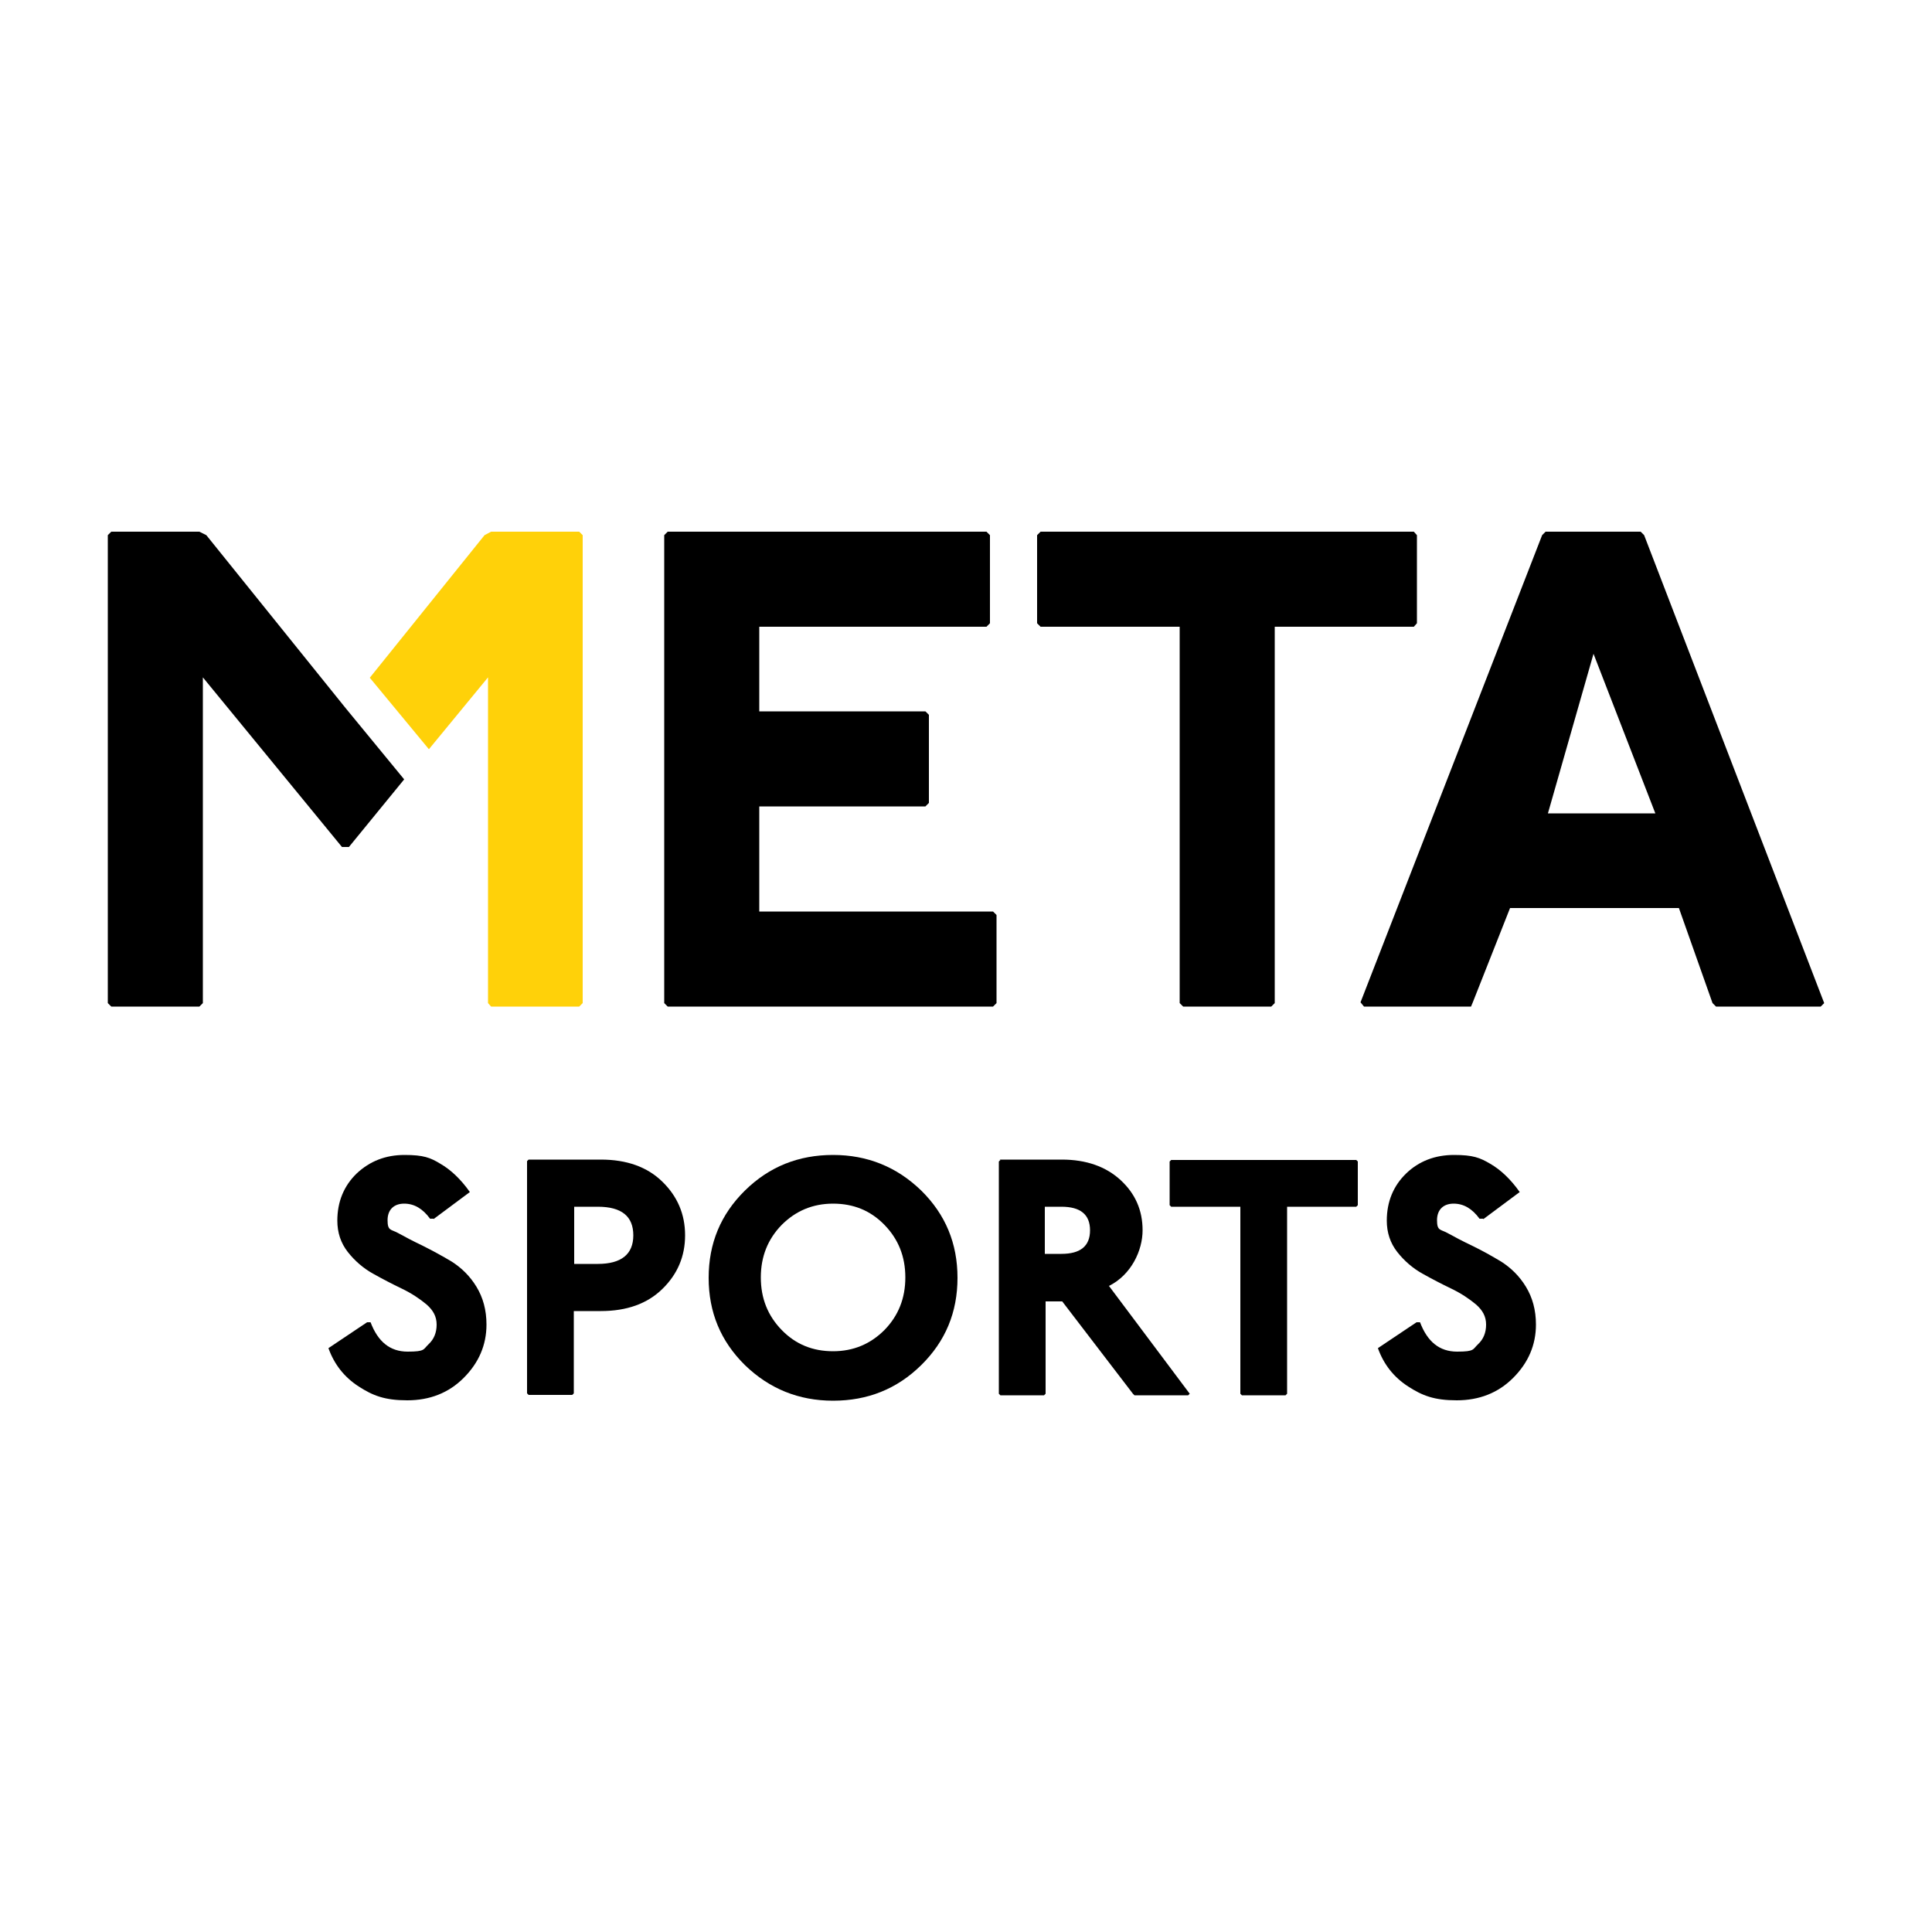 <svg xmlns="http://www.w3.org/2000/svg" xmlns:xlink="http://www.w3.org/1999/xlink" id="uuid-028e98dc-6e09-4473-bc7f-90c5acaf623d" viewBox="0 0 500 500"><defs><style>      .st0 {        fill: #ffd109;      }    </style></defs><g id="Capa_1-2"><g><path d="M112.2,315.4h-.9c-1.9-2.6-4.1-3.9-6.7-3.9s-4.3,1.5-4.3,4.3.9,2.3,2.7,3.3c1.8,1,3.9,2.1,6.4,3.3,2.4,1.2,5,2.6,7.5,4.1,2.5,1.6,4.7,3.7,6.4,6.5s2.6,6,2.6,9.8c0,5.3-2,9.9-5.9,13.8-3.9,3.9-8.8,5.8-14.6,5.8s-8.9-1.2-12.6-3.6c-3.7-2.4-6.3-5.7-7.8-9.9l10-6.7h.9c1.9,5,5,7.6,9.6,7.6s4-.6,5.4-1.9,2.1-3,2.1-5.1-.9-3.7-2.6-5.2c-1.8-1.5-3.9-2.9-6.4-4.1-2.5-1.2-5-2.5-7.5-3.9-2.5-1.4-4.7-3.3-6.5-5.6-1.8-2.3-2.7-5-2.7-8.1,0-4.9,1.7-9,5-12.2,3.4-3.2,7.5-4.8,12.4-4.8s6.7.7,9.3,2.3c2.6,1.5,5.2,3.9,7.6,7.3l-9.4,7h0Z"></path><path d="M148.6,312.3v14.8h6.1c6.1,0,9.2-2.5,9.2-7.4s-3-7.4-9.2-7.4h-6.1ZM136.8,300.1h18.7c6.7,0,12,1.9,15.9,5.7,3.9,3.8,5.9,8.4,5.9,13.9s-2,10.1-5.9,13.9c-3.9,3.8-9.2,5.7-15.9,5.7h-7v21.3l-.4.4h-11.3l-.4-.4v-60.1s.4-.4.4-.4Z"></path><path d="M228.9,317c-3.6-3.7-8-5.5-13.3-5.5s-9.7,1.9-13.3,5.5c-3.6,3.7-5.4,8.2-5.4,13.6s1.8,9.9,5.4,13.6,8,5.5,13.3,5.5,9.7-1.9,13.3-5.5c3.6-3.7,5.4-8.2,5.4-13.6s-1.8-9.9-5.4-13.6M192.8,308.1c6.3-6.2,13.9-9.2,22.8-9.2s16.5,3.1,22.8,9.2c6.3,6.2,9.4,13.7,9.4,22.6s-3.1,16.4-9.4,22.6c-6.3,6.2-13.9,9.2-22.8,9.2s-16.5-3.1-22.8-9.2c-6.3-6.2-9.4-13.7-9.4-22.6s3.1-16.4,9.4-22.6"></path><path d="M270.4,312.3v12.2h4.3c4.9,0,7.4-2,7.4-6.1s-2.5-6.1-7.4-6.1h-4.3ZM258.7,300.1h16.1c6.3,0,11.4,1.8,15.2,5.3s5.7,7.8,5.7,13-2.9,11.5-8.7,14.4l20.9,27.9-.4.4h-13.9l-.4-.4-18.3-23.9h-4.3v23.9l-.4.4h-11.3l-.4-.4v-60.1l.4-.4h0Z"></path><polygon points="303.1 300.2 351 300.2 351.4 300.6 351.4 311.9 351 312.3 333.1 312.3 333.1 360.7 332.7 361.1 321.4 361.1 321 360.7 321 312.3 303.1 312.3 302.7 311.9 302.7 300.6 303.1 300.2"></polygon><path d="M383.8,315.4h-.9c-1.9-2.6-4.1-3.9-6.7-3.9s-4.3,1.5-4.3,4.3.9,2.3,2.7,3.3c1.8,1,3.9,2.1,6.4,3.3,2.5,1.2,5,2.6,7.5,4.1,2.5,1.6,4.7,3.7,6.4,6.5s2.6,6,2.6,9.8c0,5.3-2,9.9-5.9,13.8s-8.8,5.8-14.6,5.8-8.9-1.2-12.6-3.6c-3.7-2.4-6.3-5.7-7.8-9.9l10-6.7h.9c1.9,5,5,7.6,9.6,7.6s4-.6,5.4-1.9,2.1-3,2.1-5.1-.9-3.7-2.6-5.2c-1.8-1.5-3.9-2.9-6.4-4.1-2.5-1.2-5-2.5-7.5-3.9s-4.7-3.3-6.5-5.6c-1.8-2.3-2.7-5-2.7-8.1,0-4.9,1.7-9,5-12.2s7.5-4.8,12.4-4.8,6.7.7,9.4,2.3c2.6,1.5,5.2,3.9,7.6,7.3l-9.4,7h0Z"></path><polygon points="89.4 183.2 53.4 138.5 51.6 137.6 28.8 137.6 27.9 138.5 27.9 259.6 28.8 260.5 51.6 260.5 52.5 259.6 52.5 175.3 88.5 219.2 90.3 219.2 104.6 201.7 89.4 183.2 89.4 183.2"></polygon><polygon class="st0" points="149.9 137.6 127.1 137.6 125.4 138.5 95.7 175.4 111 193.9 126.3 175.3 126.3 259.6 127.1 260.5 149.9 260.5 150.8 259.6 150.8 138.5 149.9 137.6"></polygon><polygon points="172.8 137.6 255.3 137.6 256.2 138.5 256.2 161.3 255.3 162.2 196.5 162.2 196.5 184.1 239.5 184.1 240.4 185 240.4 207.8 239.5 208.7 196.5 208.7 196.5 235.9 257 235.9 257.9 236.8 257.9 259.6 257 260.5 172.8 260.5 171.9 259.6 171.9 138.5 172.8 137.6"></polygon><polygon points="269.3 137.6 365.9 137.6 366.7 138.5 366.7 161.3 365.9 162.2 329.9 162.2 329.9 259.6 329 260.5 306.2 260.5 305.3 259.6 305.3 162.2 269.3 162.2 268.4 161.3 268.4 138.5 269.3 137.6"></polygon><path d="M412.4,169.2l-11.8,41.3h27.8s-16-41.3-16-41.3ZM400.1,137.6h24.5l.9.9,46.6,121.1-.9.9h-27.1l-.9-.9-8.7-24.6h-43.7l-9.6,24.3-.5,1.2h-27.7l-.9-1.1,47-120.9.9-.9Z"></path></g></g></svg>